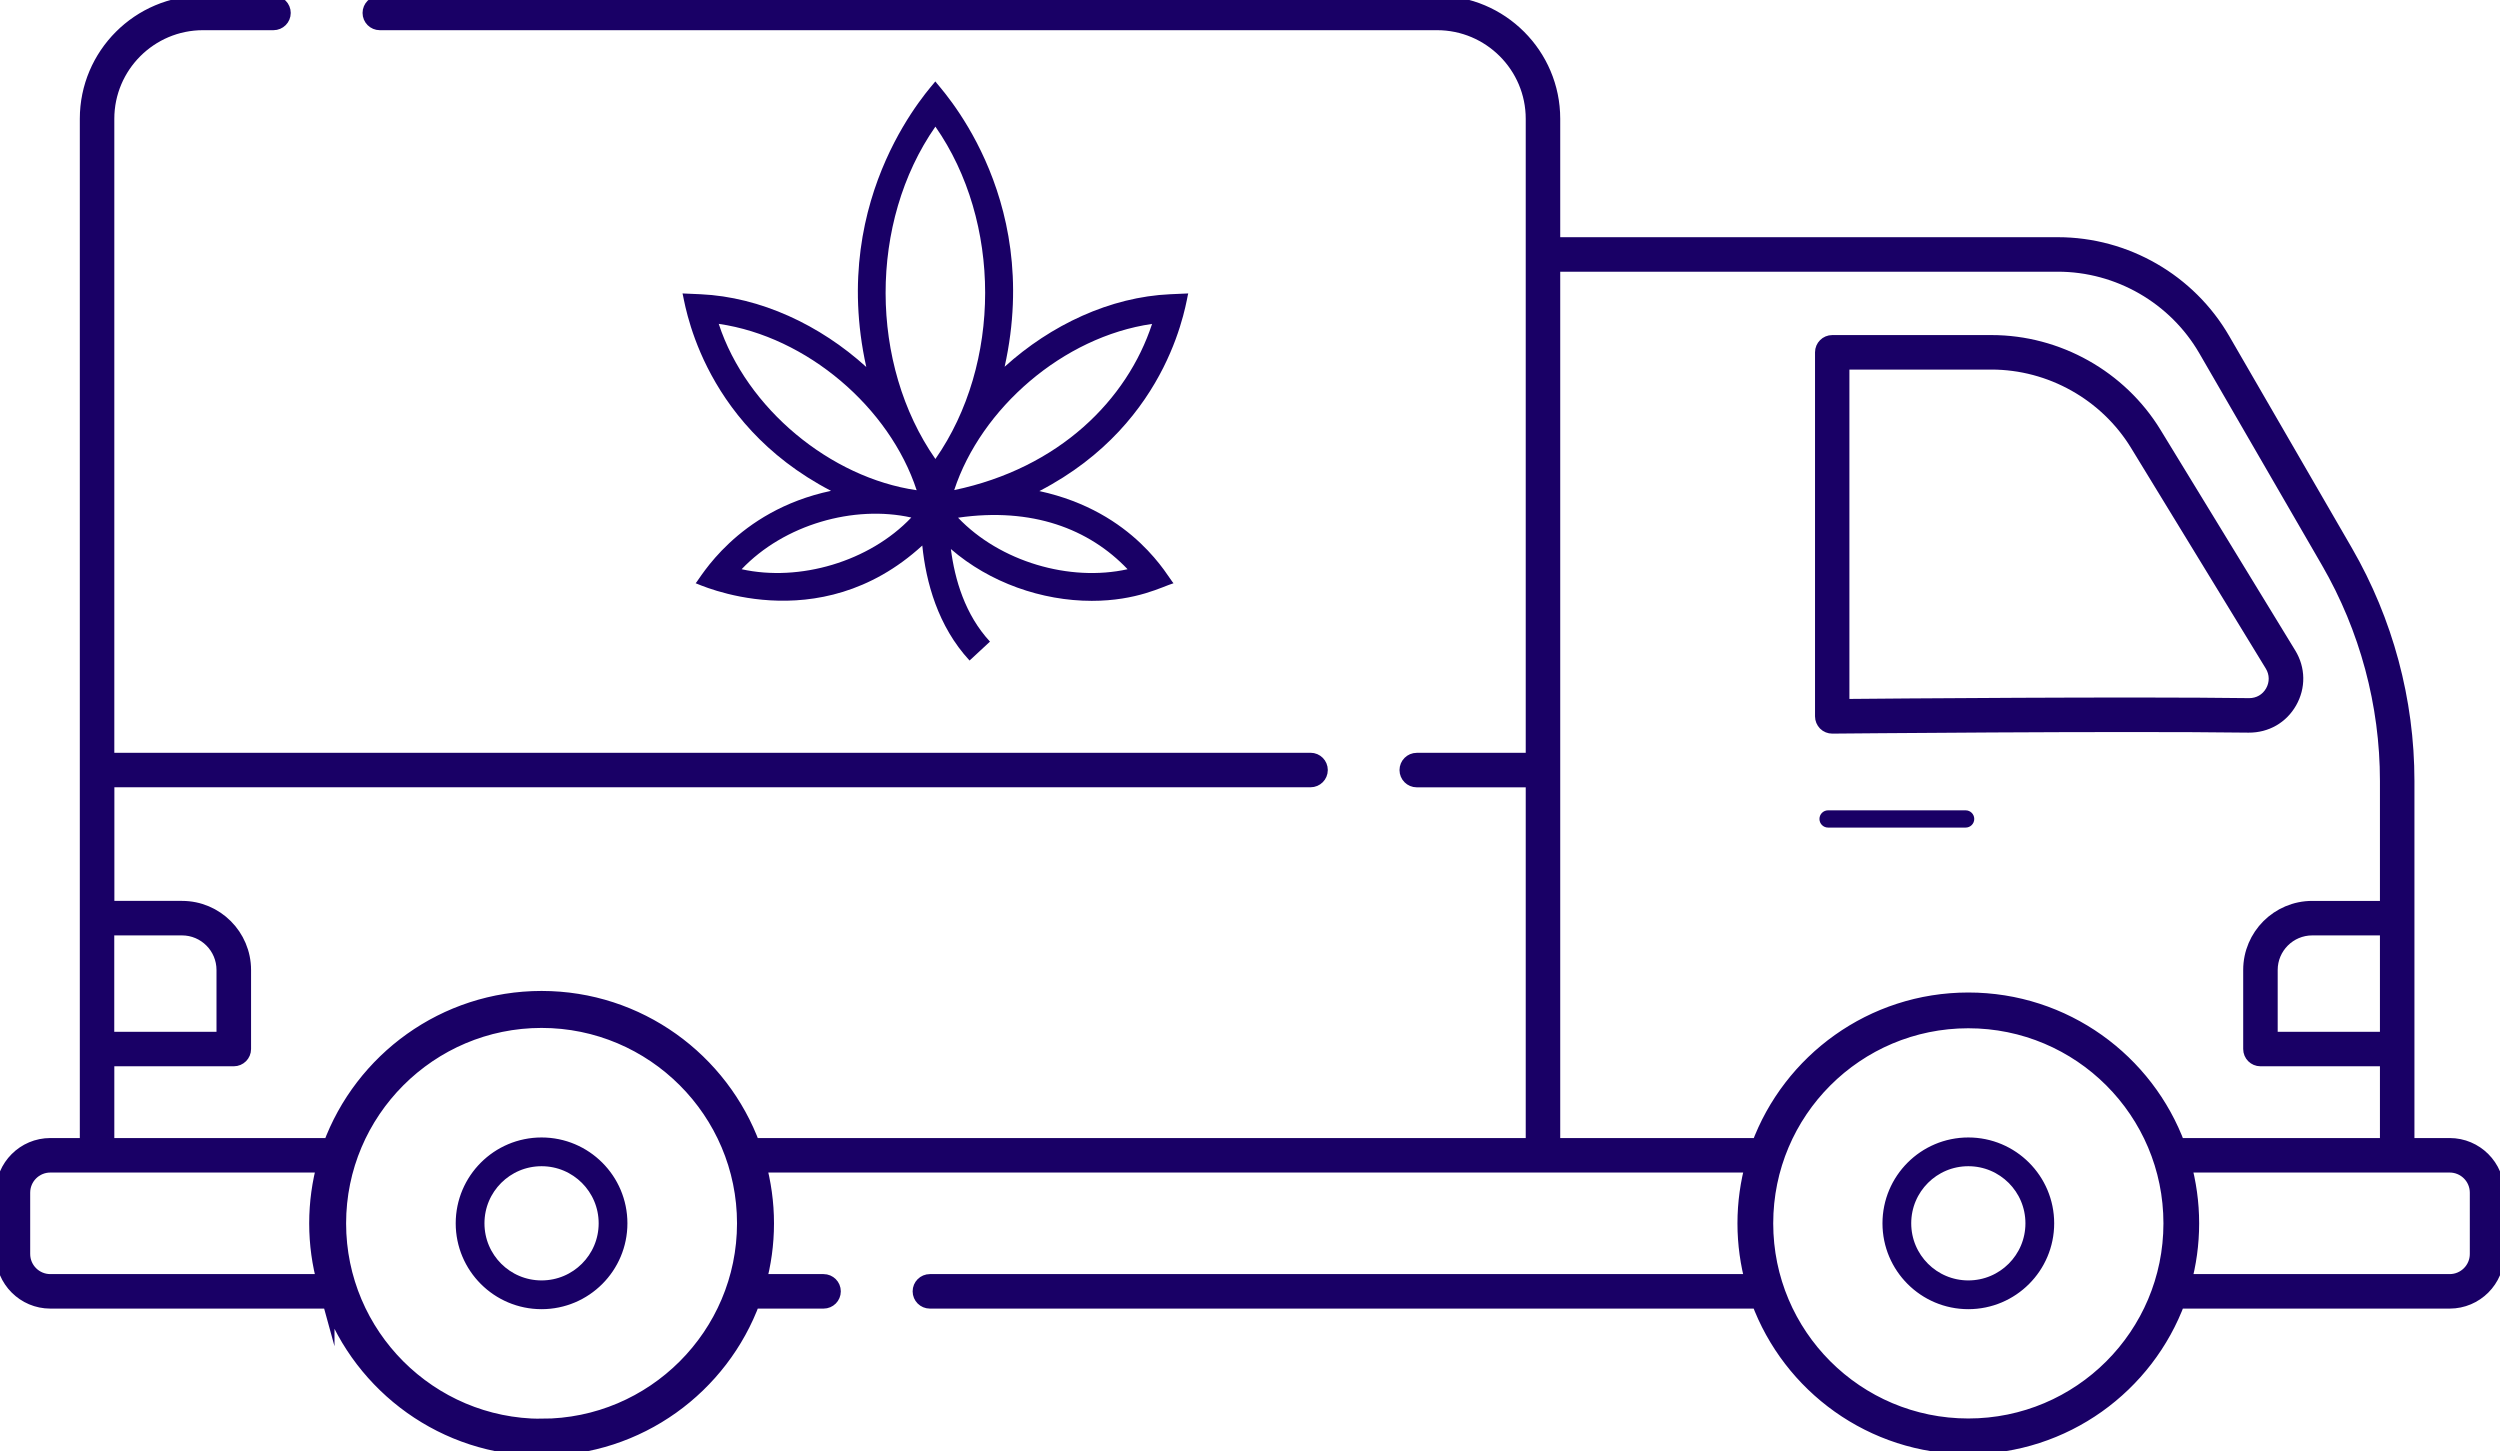 <?xml version="1.0" encoding="UTF-8"?>
<svg id="Layer_1" data-name="Layer 1" xmlns="http://www.w3.org/2000/svg" viewBox="0 0 434.76 252.42">
  <defs>
    <style>
      .cls-1 {
        stroke-width: 2px;
      }

      .cls-1, .cls-2 {
        stroke: #190066;
        stroke-miterlimit: 10;
      }

      .cls-1, .cls-2, .cls-3 {
        fill: #190066;
      }

      .cls-2 {
        stroke-width: 3px;
      }
    </style>
  </defs>
  <path class="cls-1" d="M94.18,198.81c-7.69,0-13.93,6.24-13.93,13.93s6.24,13.93,13.93,13.93,13.93-6.24,13.93-13.93c0-7.69-6.24-13.93-13.93-13.93ZM94.18,223.67c-6.04,0-10.93-4.89-10.93-10.93s4.89-10.93,10.93-10.93,10.93,4.89,10.93,10.93-4.89,10.93-10.93,10.93Z"/>
  <path class="cls-2" d="M318.63,126.08h.02c.49,0,49.41-.48,72.4-.17,2.95.02,5.51-1.45,6.95-3.98,1.44-2.53,1.4-5.53-.12-8.02l-23.44-38.38c-5.94-9.72-16.7-15.76-28.1-15.76h-27.7c-.83,0-1.5.67-1.5,1.5v63.31c0,.4.16.78.44,1.07.28.28.66.43,1.06.43ZM320.13,62.77h26.2c10.36,0,20.14,5.49,25.54,14.33l23.44,38.38c.94,1.54.97,3.4.08,4.97-.88,1.55-2.46,2.46-4.24,2.46h-.07c-20.73-.28-62.49.07-70.96.15v-60.3h0Z"/>
  <path class="cls-3" d="M317.91,143.92h23.92c.83,0,1.5-.67,1.5-1.5s-.67-1.5-1.5-1.5h-23.92c-.83,0-1.5.67-1.5,1.5s.67,1.5,1.5,1.5Z"/>
  <path class="cls-1" d="M342.3,198.81c-7.69,0-13.93,6.24-13.93,13.93s6.24,13.93,13.93,13.93,13.93-6.24,13.93-13.93-6.24-13.93-13.93-13.93ZM342.3,223.67c-6.04,0-10.93-4.89-10.93-10.93s4.89-10.93,10.93-10.93,10.93,4.89,10.93,10.93-4.89,10.93-10.93,10.93Z"/>
  <path class="cls-2" d="M426.01,199.41h-7.63v-63.61c0-13.92-3.69-27.65-10.66-39.72l-21.35-36.89c-5.87-10.14-16.79-16.44-28.5-16.44h-88.04v-22.09c0-10.98-8.94-19.91-19.92-19.91H66.05c-.83,0-1.5.67-1.5,1.5s.67,1.5,1.5,1.5h183.86c9.33,0,16.92,7.59,16.92,16.91v111.76h-20.45c-.83,0-1.5.67-1.5,1.5s.67,1.5,1.5,1.5h20.45v63.99h-136.08c-5.46-14.91-19.79-25.58-36.57-25.58s-31.11,10.67-36.57,25.58H18.38v-15.48h22.28c.83,0,1.5-.67,1.5-1.5v-13.75c0-5.79-4.71-10.51-10.5-10.51h-13.27v-22.76h209.52c.83,0,1.5-.67,1.5-1.5s-.67-1.5-1.5-1.5H18.38V20.66c0-9.32,7.59-16.91,16.92-16.91h12.26c.83,0,1.5-.67,1.5-1.5s-.67-1.5-1.5-1.5h-12.26C24.32.75,15.38,9.68,15.38,20.66v178.75h-6.63c-4.41,0-8,3.59-8,8v10.66c0,4.41,3.59,8,8,8h48.86c5.45,14.92,19.79,25.6,36.57,25.6s31.12-10.68,36.57-25.6h12.47c.83,0,1.5-.67,1.5-1.5s-.67-1.5-1.5-1.5h-11.52c.91-3.29,1.4-6.75,1.4-10.32s-.5-7.04-1.4-10.34h173.36c-.91,3.29-1.41,6.76-1.41,10.34s.5,7.04,1.4,10.32h-143.34c-.83,0-1.5.67-1.5,1.5s.67,1.5,1.5,1.5h144.29c5.43,14.78,19.63,25.32,36.29,25.32s30.86-10.54,36.29-25.32h47.43c4.41,0,8-3.59,8-8v-10.66c0-4.41-3.59-8-8-8ZM18.38,161.17h13.27c4.14,0,7.5,3.37,7.5,7.51v12.25h-20.78v-19.76ZM56.67,223.07H8.75c-2.76,0-5-2.24-5-5v-10.66c0-2.76,2.24-5,5-5h47.92c-.91,3.29-1.4,6.76-1.4,10.34s.49,7.03,1.4,10.32ZM94.18,248.23c-19.57,0-35.49-15.92-35.49-35.48s15.92-35.49,35.49-35.49,35.49,15.92,35.49,35.48-15.92,35.48-35.49,35.48ZM269.83,199.41V45.75h88.04c10.64,0,20.57,5.73,25.9,14.94l21.35,36.89c6.71,11.61,10.26,24.83,10.26,38.22v22.37h-13.27c-5.79,0-10.51,4.71-10.51,10.51v13.75c0,.83.67,1.5,1.5,1.5h22.28v15.48h-36.8c-5.43-14.77-19.63-25.31-36.28-25.31s-30.85,10.54-36.28,25.31h-36.18ZM415.38,161.17v19.76h-20.78v-12.25c0-4.14,3.37-7.51,7.51-7.51h13.27ZM306.87,212.75c0-19.57,15.86-35.43,35.43-35.43s35.43,15.86,35.43,35.43-15.86,35.43-35.43,35.43-35.43-15.86-35.43-35.43ZM431.01,218.07c0,2.76-2.24,5-5,5h-46.47c.91-3.29,1.4-6.75,1.4-10.32s-.5-7.05-1.41-10.34h46.48c2.76,0,5,2.24,5,5v10.66Z"/>
  <path class="cls-3" d="M118.69,51.03c.31.63,2.66,22.29,25.83,34.33-16.5,3.49-22.86,15.42-23.54,16.07.24.02,21.23,10.1,39.41-6.56.64,6.33,2.69,14.02,8.22,20l3.55-3.29c-4.33-4.68-6.12-10.79-6.8-16.1,6.77,5.86,15.83,9.01,24.51,9.01,7.83,0,12.29-2.49,14.21-3.06-.89-.86-6.7-12.42-23.33-16.03,23.26-12.05,25.58-33.71,25.89-34.37l-3.16.14c-10.4.47-20.72,5.32-28.77,12.61,6.73-30.32-11.76-49.01-12.05-49.62-.22.46-18.71,19.44-12.01,49.66-8.05-7.31-18.4-12.17-28.81-12.65l-3.16-.14ZM128.97,98.99c7.4-7.78,19.52-11.21,29.51-8.99-7.3,7.69-19.47,11.22-29.51,8.99ZM196.09,98.99c-10.05,2.24-22.19-1.31-29.48-8.96,12.85-1.86,22.8,1.93,29.48,8.96ZM200.35,56.33c-4.33,13.21-16.15,25.07-34.41,28.9,4.67-14.21,18.91-26.66,34.41-28.9ZM162.67,22.02c11.53,16.53,11.54,41.25,0,57.8-11.49-16.48-11.6-41.17,0-57.8ZM159.41,85.25c-14.96-2.16-29.59-14.18-34.42-28.93,15.34,2.22,29.71,14.54,34.42,28.93Z"/>
</svg>